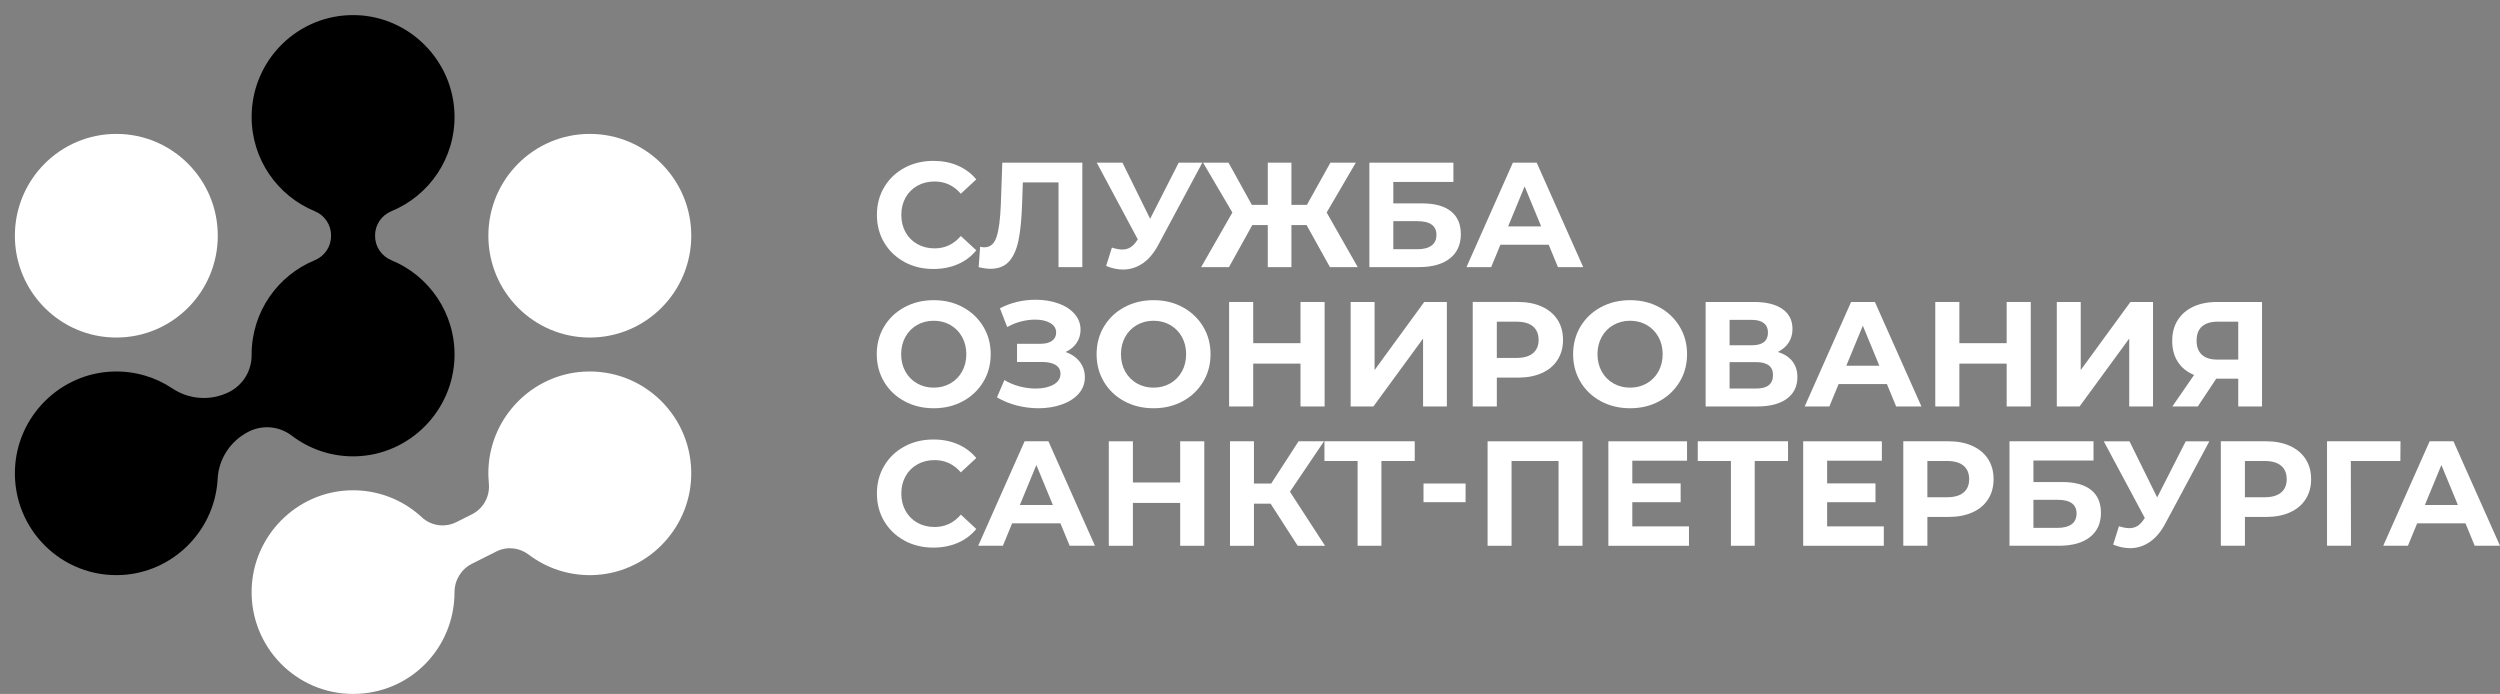 <?xml version="1.0" encoding="UTF-8"?> <svg xmlns="http://www.w3.org/2000/svg" width="263" height="73" viewBox="0 0 263 73" fill="none"><rect x="0" y="0" width="263" height="73" fill="#808080" stroke="none"/><g clip-path="url(#clip0_162_1170)"><path d="M62.048 35.509C67.943 35.509 72.721 30.713 72.721 24.797C72.721 18.882 67.943 14.086 62.048 14.086C56.154 14.086 51.376 18.882 51.376 24.797C51.376 30.713 56.154 35.509 62.048 35.509Z" fill="white"></path><path d="M12.238 35.509C18.133 35.509 22.911 30.713 22.911 24.797C22.911 18.882 18.133 14.086 12.238 14.086C6.344 14.086 1.565 18.882 1.565 24.797C1.565 30.713 6.344 35.509 12.238 35.509Z" fill="white"></path><path d="M39.461 24.846V24.747C39.461 23.629 40.15 22.639 41.181 22.215C45.136 20.592 47.904 16.656 47.815 12.082C47.703 6.384 43.08 1.725 37.403 1.59C31.389 1.447 26.471 6.296 26.471 12.298C26.471 16.781 29.215 20.618 33.109 22.216C34.14 22.639 34.825 23.629 34.825 24.747V24.846C34.825 25.964 34.139 26.954 33.109 27.378C29.215 28.974 26.471 32.812 26.471 37.295V37.385C26.472 39.018 25.555 40.51 24.101 41.24C22.191 42.198 19.918 42.052 18.14 40.866C16.373 39.687 14.236 39.021 11.94 39.085C6.348 39.236 1.777 43.78 1.573 49.391C1.344 55.673 6.509 60.804 12.786 60.49C18.103 60.224 22.453 55.983 22.878 50.657C22.886 50.557 22.892 50.455 22.898 50.355C23.008 48.235 24.282 46.35 26.174 45.401C27.638 44.665 29.388 44.834 30.692 45.828C32.558 47.252 34.904 48.073 37.443 48.004C43.103 47.848 47.702 43.195 47.815 37.513C47.904 32.939 45.137 29.003 41.181 27.379C40.15 26.956 39.461 25.966 39.461 24.846Z" fill="black"></path><path d="M61.36 39.1C55.991 39.438 51.677 43.814 51.39 49.205C51.36 49.765 51.374 50.316 51.426 50.855C51.56 52.203 50.861 53.496 49.653 54.102L48.013 54.925C46.818 55.526 45.369 55.338 44.388 54.426C42.407 52.586 39.729 51.488 36.794 51.583C31.167 51.763 26.604 56.383 26.472 62.031C26.33 68.065 31.162 73.001 37.142 73.001C43.122 73.001 47.815 68.206 47.815 62.289C47.815 61.026 48.525 59.871 49.65 59.306L52.235 58.009C53.334 57.456 54.641 57.603 55.623 58.348C57.479 59.754 59.807 60.566 62.327 60.501C67.938 60.356 72.523 55.795 72.713 50.165C72.925 43.849 67.688 38.705 61.357 39.102L61.36 39.1Z" fill="white"></path><path d="M95.154 27.561C94.252 27.074 93.543 26.399 93.026 25.536C92.51 24.672 92.251 23.696 92.251 22.607C92.251 21.518 92.509 20.543 93.026 19.679C93.542 18.815 94.252 18.141 95.154 17.654C96.057 17.167 97.071 16.924 98.198 16.924C99.147 16.924 100.004 17.091 100.772 17.427C101.539 17.763 102.183 18.244 102.705 18.872L101.078 20.38C100.338 19.522 99.419 19.092 98.324 19.092C97.646 19.092 97.04 19.241 96.509 19.54C95.977 19.838 95.563 20.253 95.264 20.788C94.967 21.322 94.818 21.93 94.818 22.61C94.818 23.291 94.967 23.898 95.264 24.432C95.561 24.966 95.976 25.382 96.509 25.681C97.04 25.979 97.646 26.129 98.324 26.129C99.419 26.129 100.336 25.694 101.078 24.826L102.705 26.334C102.183 26.972 101.537 27.459 100.765 27.794C99.993 28.128 99.132 28.297 98.183 28.297C97.067 28.297 96.058 28.054 95.156 27.567L95.154 27.561Z" fill="white"></path><path d="M113.861 17.111V28.103H111.357V19.185H107.602L107.524 21.478C107.472 23.038 107.346 24.301 107.149 25.27C106.95 26.238 106.619 26.981 106.155 27.5C105.691 28.017 105.041 28.278 104.206 28.278C103.862 28.278 103.444 28.22 102.955 28.105L103.111 25.953C103.247 25.995 103.398 26.015 103.565 26.015C104.169 26.015 104.592 25.658 104.832 24.939C105.073 24.223 105.223 23.1 105.286 21.571L105.442 17.111H113.859H113.861Z" fill="white"></path><path d="M126.486 17.111L121.824 25.81C121.375 26.648 120.836 27.282 120.205 27.711C119.573 28.14 118.888 28.355 118.147 28.355C117.574 28.355 116.98 28.23 116.364 27.978L116.974 26.047C117.412 26.184 117.777 26.251 118.069 26.251C118.382 26.251 118.663 26.175 118.914 26.023C119.165 25.872 119.393 25.633 119.602 25.309L119.696 25.184L115.378 17.113H118.084L120.994 23.017L123.999 17.113H126.486V17.111Z" fill="white"></path><path d="M137.455 23.674H135.858V28.103H133.371V23.674H131.744L129.287 28.103H126.36L129.646 22.356L126.563 17.111H129.239L131.696 21.555H133.371V17.111H135.858V21.555H137.485L139.957 17.111H142.632L139.565 22.356L142.835 28.103H139.909L137.452 23.674H137.455Z" fill="white"></path><path d="M144.058 17.111H152.898V19.137H146.577V21.398H149.612C150.937 21.398 151.946 21.675 152.64 22.229C153.334 22.785 153.68 23.586 153.68 24.631C153.68 25.73 153.295 26.584 152.523 27.19C151.751 27.798 150.661 28.1 149.253 28.1H144.058V17.108V17.111ZM149.111 26.219C149.757 26.219 150.253 26.091 150.598 25.834C150.942 25.578 151.113 25.203 151.113 24.711C151.113 23.749 150.445 23.266 149.111 23.266H146.576V26.218H149.111V26.219Z" fill="white"></path><path d="M162.926 25.748H157.841L156.871 28.103H154.273L159.155 17.111H161.659L166.555 28.103H163.895L162.925 25.748H162.926ZM162.129 23.816L160.392 19.608L158.655 23.816H162.129Z" fill="white"></path><path d="M95.155 42.209C94.242 41.718 93.528 41.039 93.011 40.175C92.495 39.312 92.236 38.34 92.236 37.263C92.236 36.186 92.493 35.215 93.011 34.351C93.528 33.487 94.241 32.81 95.155 32.317C96.067 31.825 97.092 31.578 98.229 31.578C99.366 31.578 100.388 31.824 101.296 32.317C102.203 32.81 102.917 33.487 103.44 34.351C103.962 35.215 104.222 36.186 104.222 37.263C104.222 38.34 103.962 39.312 103.44 40.175C102.918 41.039 102.204 41.717 101.296 42.209C100.389 42.702 99.366 42.948 98.229 42.948C97.092 42.948 96.067 42.702 95.155 42.209ZM99.982 40.333C100.503 40.034 100.913 39.619 101.21 39.084C101.507 38.55 101.657 37.942 101.657 37.262C101.657 36.581 101.507 35.974 101.21 35.44C100.913 34.906 100.503 34.49 99.982 34.191C99.46 33.893 98.876 33.743 98.229 33.743C97.581 33.743 96.998 33.893 96.476 34.191C95.954 34.489 95.544 34.905 95.248 35.44C94.951 35.974 94.801 36.581 94.801 37.262C94.801 37.942 94.951 38.55 95.248 39.084C95.544 39.617 95.954 40.033 96.476 40.333C96.998 40.63 97.581 40.78 98.229 40.78C98.876 40.78 99.46 40.63 99.982 40.333Z" fill="white"></path><path d="M113.587 38.056C113.946 38.521 114.127 39.063 114.127 39.681C114.127 40.352 113.909 40.932 113.47 41.425C113.032 41.916 112.44 42.294 111.693 42.556C110.947 42.817 110.132 42.948 109.245 42.948C108.495 42.948 107.746 42.854 107 42.666C106.253 42.477 105.546 42.189 104.88 41.803L105.662 39.981C106.142 40.275 106.672 40.497 107.25 40.648C107.83 40.799 108.395 40.876 108.948 40.876C109.699 40.876 110.323 40.741 110.818 40.468C111.314 40.196 111.562 39.813 111.562 39.322C111.562 38.913 111.392 38.605 111.053 38.396C110.714 38.187 110.252 38.082 109.668 38.082H106.992V36.166H109.48C109.991 36.166 110.39 36.061 110.676 35.852C110.963 35.642 111.107 35.354 111.107 34.988C111.107 34.559 110.901 34.224 110.488 33.983C110.075 33.742 109.546 33.623 108.9 33.623C108.421 33.623 107.925 33.688 107.414 33.819C106.902 33.95 106.417 34.146 105.959 34.408L105.193 32.429C106.351 31.833 107.602 31.533 108.948 31.533C109.803 31.533 110.591 31.658 111.311 31.91C112.031 32.161 112.605 32.528 113.032 33.009C113.459 33.49 113.674 34.051 113.674 34.69C113.674 35.213 113.533 35.678 113.251 36.087C112.97 36.496 112.583 36.81 112.093 37.029C112.729 37.249 113.228 37.592 113.587 38.057V38.056Z" fill="white"></path><path d="M118.281 42.209C117.368 41.718 116.654 41.039 116.137 40.175C115.621 39.312 115.362 38.34 115.362 37.263C115.362 36.186 115.619 35.215 116.137 34.351C116.654 33.487 117.367 32.81 118.281 32.317C119.193 31.825 120.218 31.578 121.355 31.578C122.492 31.578 123.514 31.824 124.422 32.317C125.329 32.81 126.043 33.487 126.566 34.351C127.088 35.215 127.348 36.186 127.348 37.263C127.348 38.34 127.088 39.312 126.566 40.175C126.045 41.039 125.33 41.717 124.422 42.209C123.515 42.702 122.492 42.948 121.355 42.948C120.218 42.948 119.193 42.702 118.281 42.209ZM123.107 40.333C123.628 40.034 124.038 39.619 124.335 39.084C124.632 38.55 124.781 37.942 124.781 37.262C124.781 36.581 124.632 35.974 124.335 35.44C124.038 34.906 123.628 34.49 123.107 34.191C122.585 33.893 122.001 33.743 121.354 33.743C120.706 33.743 120.122 33.893 119.601 34.191C119.079 34.489 118.669 34.905 118.372 35.44C118.075 35.974 117.926 36.581 117.926 37.262C117.926 37.942 118.075 38.55 118.372 39.084C118.669 39.617 119.079 40.033 119.601 40.333C120.122 40.63 120.706 40.78 121.354 40.78C122.001 40.78 122.585 40.63 123.107 40.333Z" fill="white"></path><path d="M139.348 31.768V42.76H136.813V38.252H131.838V42.76H129.303V31.768H131.838V36.102H136.813V31.768H139.348Z" fill="white"></path><path d="M142.086 31.768H144.606V38.928L149.831 31.768H152.21V42.76H149.707V35.615L144.481 42.76H142.088V31.768H142.086Z" fill="white"></path><path d="M162.199 32.253C162.913 32.577 163.464 33.038 163.849 33.634C164.234 34.231 164.429 34.937 164.429 35.754C164.429 36.572 164.236 37.265 163.849 37.867C163.464 38.469 162.913 38.93 162.199 39.248C161.485 39.568 160.642 39.727 159.672 39.727H157.466V42.757H154.931V31.765H159.671C160.642 31.765 161.483 31.927 162.198 32.252L162.199 32.253ZM161.267 37.16C161.664 36.83 161.861 36.362 161.861 35.754C161.861 35.147 161.663 34.662 161.267 34.334C160.87 34.004 160.292 33.84 159.53 33.84H157.465V37.655H159.53C160.291 37.655 160.87 37.49 161.267 37.16Z" fill="white"></path><path d="M168.411 42.209C167.498 41.718 166.784 41.039 166.267 40.175C165.751 39.312 165.492 38.34 165.492 37.263C165.492 36.186 165.75 35.215 166.267 34.351C166.784 33.487 167.497 32.81 168.411 32.317C169.324 31.825 170.348 31.578 171.485 31.578C172.623 31.578 173.644 31.824 174.552 32.317C175.459 32.81 176.173 33.487 176.696 34.351C177.218 35.215 177.479 36.186 177.479 37.263C177.479 38.34 177.218 39.312 176.696 40.175C176.175 41.039 175.461 41.717 174.552 42.209C173.645 42.702 172.623 42.948 171.485 42.948C170.348 42.948 169.324 42.702 168.411 42.209ZM173.237 40.333C173.758 40.034 174.168 39.619 174.465 39.084C174.762 38.55 174.912 37.942 174.912 37.262C174.912 36.581 174.762 35.974 174.465 35.44C174.168 34.906 173.758 34.49 173.237 34.191C172.715 33.893 172.131 33.743 171.484 33.743C170.836 33.743 170.252 33.893 169.731 34.191C169.209 34.489 168.799 34.905 168.502 35.44C168.205 35.974 168.056 36.581 168.056 37.262C168.056 37.942 168.205 38.55 168.502 39.084C168.799 39.617 169.209 40.033 169.731 40.333C170.252 40.63 170.836 40.78 171.484 40.78C172.131 40.78 172.715 40.63 173.237 40.333Z" fill="white"></path><path d="M188.554 38.001C188.909 38.452 189.086 39.005 189.086 39.666C189.086 40.64 188.718 41.399 187.983 41.942C187.247 42.488 186.197 42.76 184.831 42.76H179.433V31.768H184.534C185.806 31.768 186.797 32.013 187.507 32.506C188.217 32.999 188.57 33.7 188.57 34.61C188.57 35.154 188.434 35.634 188.163 36.047C187.892 36.459 187.511 36.787 187.021 37.028C187.689 37.227 188.201 37.551 188.554 38.002V38.001ZM181.952 36.321H184.315C184.869 36.321 185.286 36.209 185.567 35.984C185.848 35.759 185.99 35.427 185.99 34.987C185.99 34.546 185.847 34.228 185.56 33.998C185.273 33.768 184.859 33.652 184.315 33.652H181.952V36.321ZM186.52 39.462C186.52 38.552 185.926 38.095 184.737 38.095H181.952V40.875H184.737C185.926 40.875 186.52 40.404 186.52 39.462Z" fill="white"></path><path d="M198.506 40.404H193.421L192.45 42.76H189.852L194.735 31.768H197.238L202.135 42.76H199.475L198.504 40.404H198.506ZM197.707 38.472L195.97 34.264L194.233 38.472H197.707Z" fill="white"></path><path d="M213.636 31.768V42.76H211.101V38.252H206.126V42.76H203.591V31.768H206.126V36.102H211.101V31.768H213.636Z" fill="white"></path><path d="M216.374 31.768H218.893V38.928L224.119 31.768H226.498V42.76H223.994V35.615L218.769 42.76H216.376V31.768H216.374Z" fill="white"></path><path d="M237.966 31.768V42.76H235.463V39.839H233.148L231.208 42.76H228.532L230.817 39.446C230.076 39.142 229.507 38.684 229.111 38.072C228.714 37.46 228.517 36.724 228.517 35.866C228.517 35.008 228.71 34.289 229.097 33.675C229.482 33.063 230.03 32.592 230.74 32.262C231.45 31.932 232.283 31.768 233.243 31.768H237.969H237.966ZM231.652 34.343C231.271 34.677 231.082 35.174 231.082 35.834C231.082 36.494 231.264 36.965 231.629 37.31C231.994 37.656 232.532 37.828 233.24 37.828H235.463V33.84H233.304C232.584 33.84 232.033 34.007 231.654 34.343H231.652Z" fill="white"></path><path d="M95.155 56.873C94.252 56.386 93.544 55.711 93.026 54.847C92.511 53.983 92.251 53.008 92.251 51.919C92.251 50.83 92.509 49.854 93.026 48.991C93.542 48.127 94.252 47.452 95.155 46.965C96.057 46.478 97.071 46.235 98.198 46.235C99.147 46.235 100.005 46.403 100.773 46.738C101.539 47.074 102.184 47.556 102.705 48.184L101.078 49.691C100.338 48.834 99.42 48.403 98.324 48.403C97.646 48.403 97.041 48.553 96.509 48.851C95.978 49.149 95.563 49.565 95.265 50.1C94.968 50.634 94.819 51.241 94.819 51.922C94.819 52.602 94.968 53.21 95.265 53.744C95.562 54.277 95.976 54.693 96.509 54.993C97.041 55.291 97.646 55.44 98.324 55.44C99.42 55.44 100.337 55.006 101.078 54.138L102.705 55.645C102.184 56.284 101.538 56.771 100.766 57.105C99.993 57.44 99.133 57.608 98.184 57.608C97.067 57.608 96.059 57.365 95.156 56.878L95.155 56.873Z" fill="white"></path><path d="M111.56 55.058H106.475L105.504 57.414H102.907L107.789 46.422H110.293L115.189 57.414H112.529L111.559 55.058H111.56ZM110.762 53.128L109.025 48.92L107.288 53.128H110.762Z" fill="white"></path><path d="M126.691 46.424V57.416H124.155V52.908H119.18V57.416H116.645V46.424H119.18V50.758H124.155V46.424H126.691Z" fill="white"></path><path d="M133.668 52.987H131.915V57.416H129.395V46.424H131.915V50.867H133.73L136.609 46.424H139.284L135.702 51.731L139.395 57.416H136.516L133.668 52.987Z" fill="white"></path><path d="M148.829 48.495H145.324V57.414H142.821V48.495H139.332V46.422H148.83V48.495H148.829Z" fill="white"></path><path d="M149.753 50.866H154.18V52.829H149.753V50.866Z" fill="white"></path><path d="M166.479 46.424V57.416H163.959V48.497H159.015V57.416H156.495V46.424H166.477H166.479Z" fill="white"></path><path d="M177.68 55.374V57.416H169.199V46.424H177.476V48.465H171.719V50.853H176.804V52.831H171.719V55.376H177.68V55.374Z" fill="white"></path><path d="M188.101 48.495H184.596V57.414H182.093V48.495H178.604V46.422H188.102V48.495H188.101Z" fill="white"></path><path d="M198.177 55.374V57.416H189.696V46.424H197.972V48.465H192.215V50.853H197.3V52.831H192.215V55.376H198.177V55.374Z" fill="white"></path><path d="M207.495 46.909C208.209 47.234 208.76 47.695 209.145 48.291C209.53 48.887 209.724 49.593 209.724 50.411C209.724 51.228 209.532 51.921 209.145 52.523C208.76 53.125 208.209 53.586 207.495 53.904C206.781 54.224 205.938 54.383 204.968 54.383H202.762V57.413H200.227V46.421H204.967C205.938 46.421 206.779 46.584 207.493 46.908L207.495 46.909ZM206.563 51.817C206.96 51.486 207.157 51.018 207.157 50.411C207.157 49.803 206.959 49.319 206.563 48.99C206.166 48.66 205.588 48.496 204.826 48.496H202.76V52.311H204.826C205.587 52.311 206.166 52.147 206.563 51.817Z" fill="white"></path><path d="M211.398 46.424H220.238V48.449H213.917V50.71H216.952C218.276 50.71 219.286 50.988 219.98 51.542C220.674 52.097 221.02 52.898 221.02 53.944C221.02 55.043 220.635 55.896 219.863 56.503C219.091 57.111 218.001 57.413 216.593 57.413H211.398V46.421V46.424ZM216.452 55.532C217.099 55.532 217.594 55.404 217.939 55.146C218.284 54.89 218.455 54.515 218.455 54.024C218.455 53.061 217.787 52.578 216.452 52.578H213.917V55.53H216.452V55.532Z" fill="white"></path><path d="M232.426 46.424L227.764 55.123C227.315 55.96 226.776 56.594 226.144 57.023C225.513 57.452 224.827 57.667 224.087 57.667C223.513 57.667 222.92 57.542 222.304 57.291L222.914 55.36C223.351 55.497 223.716 55.563 224.009 55.563C224.322 55.563 224.603 55.488 224.854 55.335C225.104 55.184 225.333 54.946 225.542 54.621L225.636 54.496L221.317 46.425H224.023L226.934 52.33L229.939 46.425H232.426V46.424Z" fill="white"></path><path d="M240.9 46.909C241.614 47.234 242.164 47.695 242.55 48.291C242.935 48.887 243.129 49.593 243.129 50.411C243.129 51.228 242.937 51.921 242.55 52.523C242.164 53.125 241.614 53.586 240.9 53.904C240.185 54.224 239.342 54.383 238.373 54.383H236.167V57.413H233.631V46.421H238.372C239.342 46.421 240.184 46.584 240.898 46.908L240.9 46.909ZM239.968 51.817C240.365 51.486 240.562 51.018 240.562 50.411C240.562 49.803 240.364 49.319 239.968 48.99C239.571 48.66 238.993 48.496 238.231 48.496H236.165V52.311H238.231C238.992 52.311 239.571 52.147 239.968 51.817Z" fill="white"></path><path d="M252.517 48.495H247.307L247.323 57.414H244.804V46.422H252.533L252.517 48.495Z" fill="white"></path><path d="M259.369 55.058H254.284L253.314 57.414H250.716L255.598 46.422H258.102L262.999 57.414H260.339L259.368 55.058H259.369ZM258.571 53.128L256.834 48.92L255.097 53.128H258.571Z" fill="white"></path></g><defs><clipPath id="clip0_162_1170"><rect width="263" height="73" fill="white"></rect></clipPath></defs></svg> 